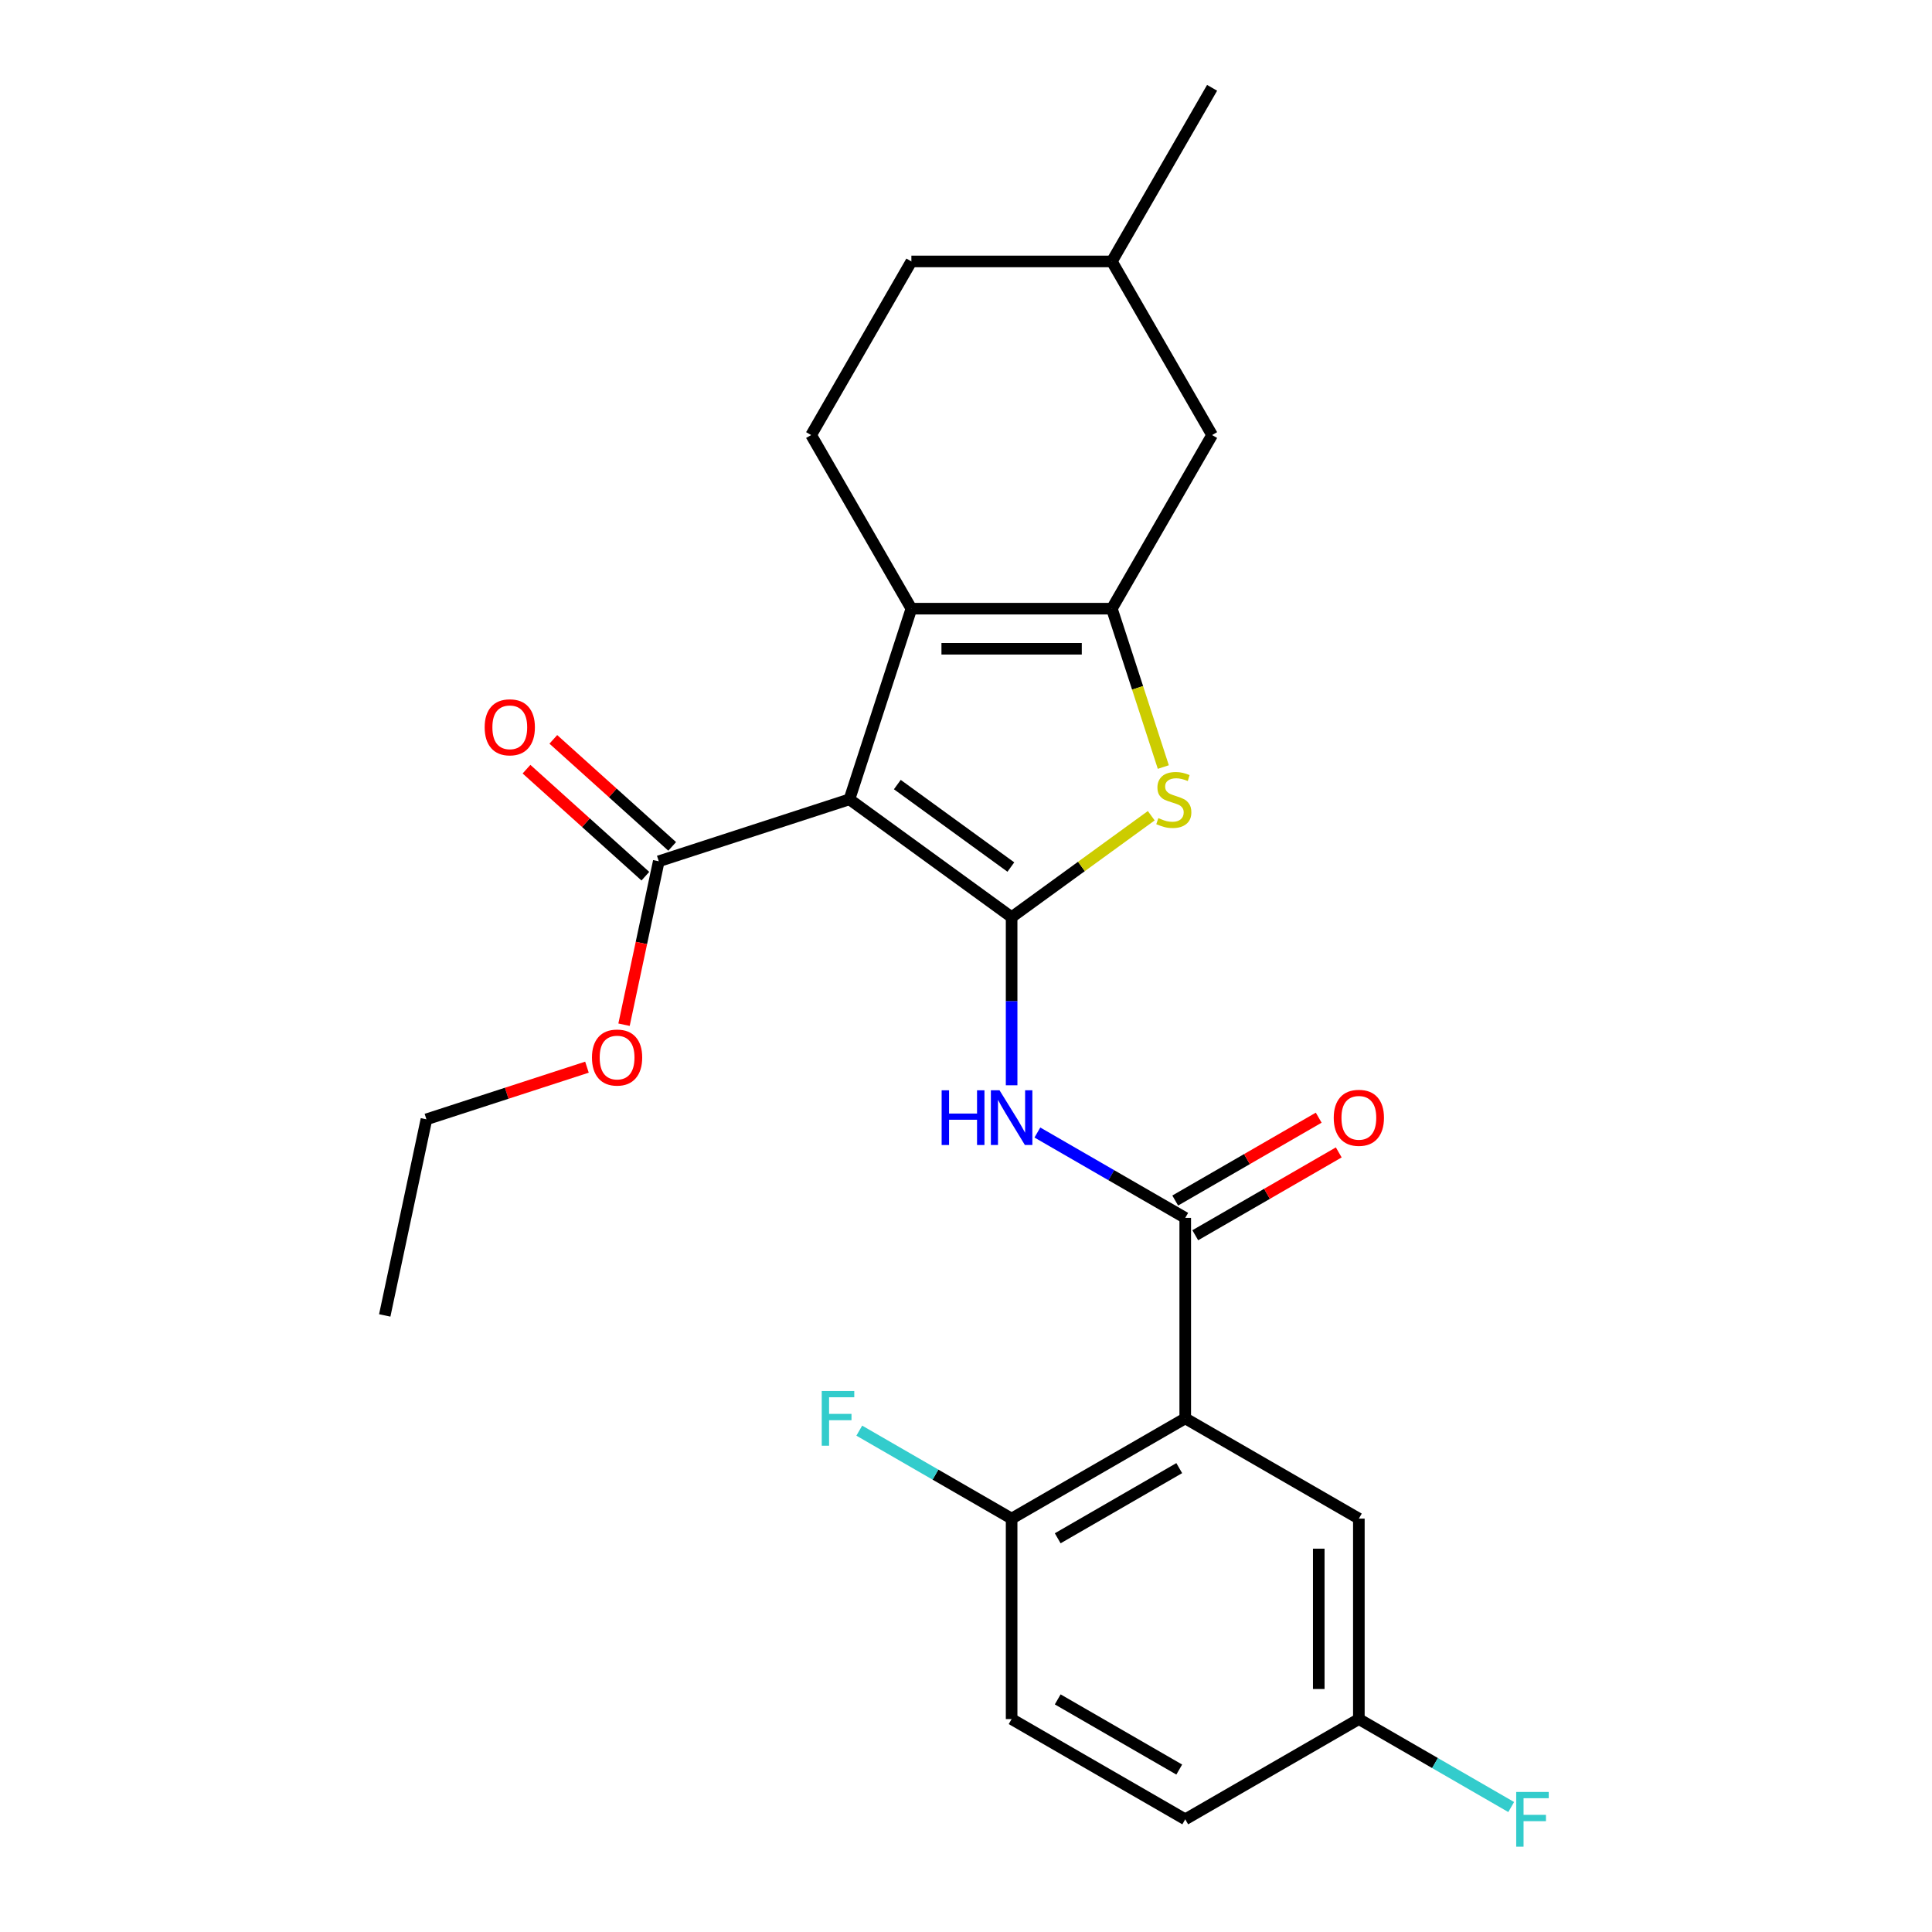 <?xml version='1.0' encoding='iso-8859-1'?>
<svg version='1.1' baseProfile='full'
              xmlns='http://www.w3.org/2000/svg'
                      xmlns:rdkit='http://www.rdkit.org/xml'
                      xmlns:xlink='http://www.w3.org/1999/xlink'
                  xml:space='preserve'
width='1000px' height='1000px' viewBox='0 0 1000 1000'>
<!-- END OF HEADER -->
<rect style='opacity:1.0;fill:#FFFFFF;stroke:none' width='1000' height='1000' x='0' y='0'> </rect>
<path class='bond-0' d='M 575.496,315.047 L 471.73,315.047' style='fill:none;fill-rule:evenodd;stroke:#000000;stroke-width:6px;stroke-linecap:butt;stroke-linejoin:miter;stroke-opacity:1' />
<path class='bond-0' d='M 559.931,335.8 L 487.295,335.8' style='fill:none;fill-rule:evenodd;stroke:#000000;stroke-width:6px;stroke-linecap:butt;stroke-linejoin:miter;stroke-opacity:1' />
<path class='bond-1' d='M 575.496,315.047 L 588.814,356.034' style='fill:none;fill-rule:evenodd;stroke:#000000;stroke-width:6px;stroke-linecap:butt;stroke-linejoin:miter;stroke-opacity:1' />
<path class='bond-1' d='M 588.814,356.034 L 602.131,397.021' style='fill:none;fill-rule:evenodd;stroke:#CCCC00;stroke-width:6px;stroke-linecap:butt;stroke-linejoin:miter;stroke-opacity:1' />
<path class='bond-2' d='M 575.496,315.047 L 627.38,225.183' style='fill:none;fill-rule:evenodd;stroke:#000000;stroke-width:6px;stroke-linecap:butt;stroke-linejoin:miter;stroke-opacity:1' />
<path class='bond-3' d='M 471.73,315.047 L 419.847,225.183' style='fill:none;fill-rule:evenodd;stroke:#000000;stroke-width:6px;stroke-linecap:butt;stroke-linejoin:miter;stroke-opacity:1' />
<path class='bond-4' d='M 471.73,315.047 L 439.665,413.735' style='fill:none;fill-rule:evenodd;stroke:#000000;stroke-width:6px;stroke-linecap:butt;stroke-linejoin:miter;stroke-opacity:1' />
<path class='bond-5' d='M 439.665,413.735 L 523.613,474.727' style='fill:none;fill-rule:evenodd;stroke:#000000;stroke-width:6px;stroke-linecap:butt;stroke-linejoin:miter;stroke-opacity:1' />
<path class='bond-5' d='M 464.455,406.094 L 523.219,448.788' style='fill:none;fill-rule:evenodd;stroke:#000000;stroke-width:6px;stroke-linecap:butt;stroke-linejoin:miter;stroke-opacity:1' />
<path class='bond-6' d='M 439.665,413.735 L 340.977,445.8' style='fill:none;fill-rule:evenodd;stroke:#000000;stroke-width:6px;stroke-linecap:butt;stroke-linejoin:miter;stroke-opacity:1' />
<path class='bond-7' d='M 523.613,474.727 L 559.751,448.472' style='fill:none;fill-rule:evenodd;stroke:#000000;stroke-width:6px;stroke-linecap:butt;stroke-linejoin:miter;stroke-opacity:1' />
<path class='bond-7' d='M 559.751,448.472 L 595.888,422.217' style='fill:none;fill-rule:evenodd;stroke:#CCCC00;stroke-width:6px;stroke-linecap:butt;stroke-linejoin:miter;stroke-opacity:1' />
<path class='bond-8' d='M 523.613,474.727 L 523.613,518.233' style='fill:none;fill-rule:evenodd;stroke:#000000;stroke-width:6px;stroke-linecap:butt;stroke-linejoin:miter;stroke-opacity:1' />
<path class='bond-8' d='M 523.613,518.233 L 523.613,561.739' style='fill:none;fill-rule:evenodd;stroke:#0000FF;stroke-width:6px;stroke-linecap:butt;stroke-linejoin:miter;stroke-opacity:1' />
<path class='bond-9' d='M 536.947,586.192 L 575.212,608.284' style='fill:none;fill-rule:evenodd;stroke:#0000FF;stroke-width:6px;stroke-linecap:butt;stroke-linejoin:miter;stroke-opacity:1' />
<path class='bond-9' d='M 575.212,608.284 L 613.478,630.376' style='fill:none;fill-rule:evenodd;stroke:#000000;stroke-width:6px;stroke-linecap:butt;stroke-linejoin:miter;stroke-opacity:1' />
<path class='bond-10' d='M 340.977,445.8 L 331.988,488.093' style='fill:none;fill-rule:evenodd;stroke:#000000;stroke-width:6px;stroke-linecap:butt;stroke-linejoin:miter;stroke-opacity:1' />
<path class='bond-10' d='M 331.988,488.093 L 322.998,530.385' style='fill:none;fill-rule:evenodd;stroke:#FF0000;stroke-width:6px;stroke-linecap:butt;stroke-linejoin:miter;stroke-opacity:1' />
<path class='bond-11' d='M 347.92,438.089 L 317.161,410.393' style='fill:none;fill-rule:evenodd;stroke:#000000;stroke-width:6px;stroke-linecap:butt;stroke-linejoin:miter;stroke-opacity:1' />
<path class='bond-11' d='M 317.161,410.393 L 286.401,382.697' style='fill:none;fill-rule:evenodd;stroke:#FF0000;stroke-width:6px;stroke-linecap:butt;stroke-linejoin:miter;stroke-opacity:1' />
<path class='bond-11' d='M 334.034,453.512 L 303.274,425.816' style='fill:none;fill-rule:evenodd;stroke:#000000;stroke-width:6px;stroke-linecap:butt;stroke-linejoin:miter;stroke-opacity:1' />
<path class='bond-11' d='M 303.274,425.816 L 272.515,398.12' style='fill:none;fill-rule:evenodd;stroke:#FF0000;stroke-width:6px;stroke-linecap:butt;stroke-linejoin:miter;stroke-opacity:1' />
<path class='bond-12' d='M 303.809,552.366 L 262.262,565.865' style='fill:none;fill-rule:evenodd;stroke:#FF0000;stroke-width:6px;stroke-linecap:butt;stroke-linejoin:miter;stroke-opacity:1' />
<path class='bond-12' d='M 262.262,565.865 L 220.715,579.365' style='fill:none;fill-rule:evenodd;stroke:#000000;stroke-width:6px;stroke-linecap:butt;stroke-linejoin:miter;stroke-opacity:1' />
<path class='bond-13' d='M 220.715,579.365 L 199.141,680.863' style='fill:none;fill-rule:evenodd;stroke:#000000;stroke-width:6px;stroke-linecap:butt;stroke-linejoin:miter;stroke-opacity:1' />
<path class='bond-14' d='M 618.666,639.363 L 655.801,617.923' style='fill:none;fill-rule:evenodd;stroke:#000000;stroke-width:6px;stroke-linecap:butt;stroke-linejoin:miter;stroke-opacity:1' />
<path class='bond-14' d='M 655.801,617.923 L 692.936,596.483' style='fill:none;fill-rule:evenodd;stroke:#FF0000;stroke-width:6px;stroke-linecap:butt;stroke-linejoin:miter;stroke-opacity:1' />
<path class='bond-14' d='M 608.289,621.39 L 645.424,599.95' style='fill:none;fill-rule:evenodd;stroke:#000000;stroke-width:6px;stroke-linecap:butt;stroke-linejoin:miter;stroke-opacity:1' />
<path class='bond-14' d='M 645.424,599.95 L 682.559,578.51' style='fill:none;fill-rule:evenodd;stroke:#FF0000;stroke-width:6px;stroke-linecap:butt;stroke-linejoin:miter;stroke-opacity:1' />
<path class='bond-15' d='M 613.478,630.376 L 613.478,734.143' style='fill:none;fill-rule:evenodd;stroke:#000000;stroke-width:6px;stroke-linecap:butt;stroke-linejoin:miter;stroke-opacity:1' />
<path class='bond-16' d='M 613.478,734.143 L 523.613,786.026' style='fill:none;fill-rule:evenodd;stroke:#000000;stroke-width:6px;stroke-linecap:butt;stroke-linejoin:miter;stroke-opacity:1' />
<path class='bond-16' d='M 610.375,759.898 L 547.47,796.216' style='fill:none;fill-rule:evenodd;stroke:#000000;stroke-width:6px;stroke-linecap:butt;stroke-linejoin:miter;stroke-opacity:1' />
<path class='bond-17' d='M 613.478,734.143 L 703.342,786.026' style='fill:none;fill-rule:evenodd;stroke:#000000;stroke-width:6px;stroke-linecap:butt;stroke-linejoin:miter;stroke-opacity:1' />
<path class='bond-18' d='M 627.38,225.183 L 575.496,135.319' style='fill:none;fill-rule:evenodd;stroke:#000000;stroke-width:6px;stroke-linecap:butt;stroke-linejoin:miter;stroke-opacity:1' />
<path class='bond-19' d='M 575.496,135.319 L 471.73,135.319' style='fill:none;fill-rule:evenodd;stroke:#000000;stroke-width:6px;stroke-linecap:butt;stroke-linejoin:miter;stroke-opacity:1' />
<path class='bond-20' d='M 575.496,135.319 L 627.38,45.455' style='fill:none;fill-rule:evenodd;stroke:#000000;stroke-width:6px;stroke-linecap:butt;stroke-linejoin:miter;stroke-opacity:1' />
<path class='bond-21' d='M 471.73,135.319 L 419.847,225.183' style='fill:none;fill-rule:evenodd;stroke:#000000;stroke-width:6px;stroke-linecap:butt;stroke-linejoin:miter;stroke-opacity:1' />
<path class='bond-22' d='M 523.613,786.026 L 523.613,889.792' style='fill:none;fill-rule:evenodd;stroke:#000000;stroke-width:6px;stroke-linecap:butt;stroke-linejoin:miter;stroke-opacity:1' />
<path class='bond-23' d='M 523.613,786.026 L 484.188,763.264' style='fill:none;fill-rule:evenodd;stroke:#000000;stroke-width:6px;stroke-linecap:butt;stroke-linejoin:miter;stroke-opacity:1' />
<path class='bond-23' d='M 484.188,763.264 L 444.763,740.502' style='fill:none;fill-rule:evenodd;stroke:#33CCCC;stroke-width:6px;stroke-linecap:butt;stroke-linejoin:miter;stroke-opacity:1' />
<path class='bond-24' d='M 703.342,786.026 L 703.342,889.792' style='fill:none;fill-rule:evenodd;stroke:#000000;stroke-width:6px;stroke-linecap:butt;stroke-linejoin:miter;stroke-opacity:1' />
<path class='bond-24' d='M 682.588,801.591 L 682.588,874.227' style='fill:none;fill-rule:evenodd;stroke:#000000;stroke-width:6px;stroke-linecap:butt;stroke-linejoin:miter;stroke-opacity:1' />
<path class='bond-25' d='M 523.613,889.792 L 613.478,941.675' style='fill:none;fill-rule:evenodd;stroke:#000000;stroke-width:6px;stroke-linecap:butt;stroke-linejoin:miter;stroke-opacity:1' />
<path class='bond-25' d='M 547.47,879.602 L 610.375,915.92' style='fill:none;fill-rule:evenodd;stroke:#000000;stroke-width:6px;stroke-linecap:butt;stroke-linejoin:miter;stroke-opacity:1' />
<path class='bond-26' d='M 703.342,889.792 L 742.767,912.554' style='fill:none;fill-rule:evenodd;stroke:#000000;stroke-width:6px;stroke-linecap:butt;stroke-linejoin:miter;stroke-opacity:1' />
<path class='bond-26' d='M 742.767,912.554 L 782.192,935.316' style='fill:none;fill-rule:evenodd;stroke:#33CCCC;stroke-width:6px;stroke-linecap:butt;stroke-linejoin:miter;stroke-opacity:1' />
<path class='bond-27' d='M 703.342,889.792 L 613.478,941.675' style='fill:none;fill-rule:evenodd;stroke:#000000;stroke-width:6px;stroke-linecap:butt;stroke-linejoin:miter;stroke-opacity:1' />
<path  class='atom-4' d='M 599.562 423.455
Q 599.882 423.575, 601.202 424.135
Q 602.522 424.695, 603.962 425.055
Q 605.442 425.375, 606.882 425.375
Q 609.562 425.375, 611.122 424.095
Q 612.682 422.775, 612.682 420.495
Q 612.682 418.935, 611.882 417.975
Q 611.122 417.015, 609.922 416.495
Q 608.722 415.975, 606.722 415.375
Q 604.202 414.615, 602.682 413.895
Q 601.202 413.175, 600.122 411.655
Q 599.082 410.135, 599.082 407.575
Q 599.082 404.015, 601.482 401.815
Q 603.922 399.615, 608.722 399.615
Q 612.002 399.615, 615.722 401.175
L 614.802 404.255
Q 611.402 402.855, 608.842 402.855
Q 606.082 402.855, 604.562 404.015
Q 603.042 405.135, 603.082 407.095
Q 603.082 408.615, 603.842 409.535
Q 604.642 410.455, 605.762 410.975
Q 606.922 411.495, 608.842 412.095
Q 611.402 412.895, 612.922 413.695
Q 614.442 414.495, 615.522 416.135
Q 616.642 417.735, 616.642 420.495
Q 616.642 424.415, 614.002 426.535
Q 611.402 428.615, 607.042 428.615
Q 604.522 428.615, 602.602 428.055
Q 600.722 427.535, 598.482 426.615
L 599.562 423.455
' fill='#CCCC00'/>
<path  class='atom-5' d='M 487.393 564.333
L 491.233 564.333
L 491.233 576.373
L 505.713 576.373
L 505.713 564.333
L 509.553 564.333
L 509.553 592.653
L 505.713 592.653
L 505.713 579.573
L 491.233 579.573
L 491.233 592.653
L 487.393 592.653
L 487.393 564.333
' fill='#0000FF'/>
<path  class='atom-5' d='M 517.353 564.333
L 526.633 579.333
Q 527.553 580.813, 529.033 583.493
Q 530.513 586.173, 530.593 586.333
L 530.593 564.333
L 534.353 564.333
L 534.353 592.653
L 530.473 592.653
L 520.513 576.253
Q 519.353 574.333, 518.113 572.133
Q 516.913 569.933, 516.553 569.253
L 516.553 592.653
L 512.873 592.653
L 512.873 564.333
L 517.353 564.333
' fill='#0000FF'/>
<path  class='atom-7' d='M 306.403 547.379
Q 306.403 540.579, 309.763 536.779
Q 313.123 532.979, 319.403 532.979
Q 325.683 532.979, 329.043 536.779
Q 332.403 540.579, 332.403 547.379
Q 332.403 554.259, 329.003 558.179
Q 325.603 562.059, 319.403 562.059
Q 313.163 562.059, 309.763 558.179
Q 306.403 554.299, 306.403 547.379
M 319.403 558.859
Q 323.723 558.859, 326.043 555.979
Q 328.403 553.059, 328.403 547.379
Q 328.403 541.819, 326.043 539.019
Q 323.723 536.179, 319.403 536.179
Q 315.083 536.179, 312.723 538.979
Q 310.403 541.779, 310.403 547.379
Q 310.403 553.099, 312.723 555.979
Q 315.083 558.859, 319.403 558.859
' fill='#FF0000'/>
<path  class='atom-9' d='M 250.864 376.447
Q 250.864 369.647, 254.224 365.847
Q 257.584 362.047, 263.864 362.047
Q 270.144 362.047, 273.504 365.847
Q 276.864 369.647, 276.864 376.447
Q 276.864 383.327, 273.464 387.247
Q 270.064 391.127, 263.864 391.127
Q 257.624 391.127, 254.224 387.247
Q 250.864 383.367, 250.864 376.447
M 263.864 387.927
Q 268.184 387.927, 270.504 385.047
Q 272.864 382.127, 272.864 376.447
Q 272.864 370.887, 270.504 368.087
Q 268.184 365.247, 263.864 365.247
Q 259.544 365.247, 257.184 368.047
Q 254.864 370.847, 254.864 376.447
Q 254.864 382.167, 257.184 385.047
Q 259.544 387.927, 263.864 387.927
' fill='#FF0000'/>
<path  class='atom-12' d='M 690.342 578.573
Q 690.342 571.773, 693.702 567.973
Q 697.062 564.173, 703.342 564.173
Q 709.622 564.173, 712.982 567.973
Q 716.342 571.773, 716.342 578.573
Q 716.342 585.453, 712.942 589.373
Q 709.542 593.253, 703.342 593.253
Q 697.102 593.253, 693.702 589.373
Q 690.342 585.493, 690.342 578.573
M 703.342 590.053
Q 707.662 590.053, 709.982 587.173
Q 712.342 584.253, 712.342 578.573
Q 712.342 573.013, 709.982 570.213
Q 707.662 567.373, 703.342 567.373
Q 699.022 567.373, 696.662 570.173
Q 694.342 572.973, 694.342 578.573
Q 694.342 584.293, 696.662 587.173
Q 699.022 590.053, 703.342 590.053
' fill='#FF0000'/>
<path  class='atom-22' d='M 425.329 719.983
L 442.169 719.983
L 442.169 723.223
L 429.129 723.223
L 429.129 731.823
L 440.729 731.823
L 440.729 735.103
L 429.129 735.103
L 429.129 748.303
L 425.329 748.303
L 425.329 719.983
' fill='#33CCCC'/>
<path  class='atom-25' d='M 784.786 927.515
L 801.626 927.515
L 801.626 930.755
L 788.586 930.755
L 788.586 939.355
L 800.186 939.355
L 800.186 942.635
L 788.586 942.635
L 788.586 955.835
L 784.786 955.835
L 784.786 927.515
' fill='#33CCCC'/>
</svg>
